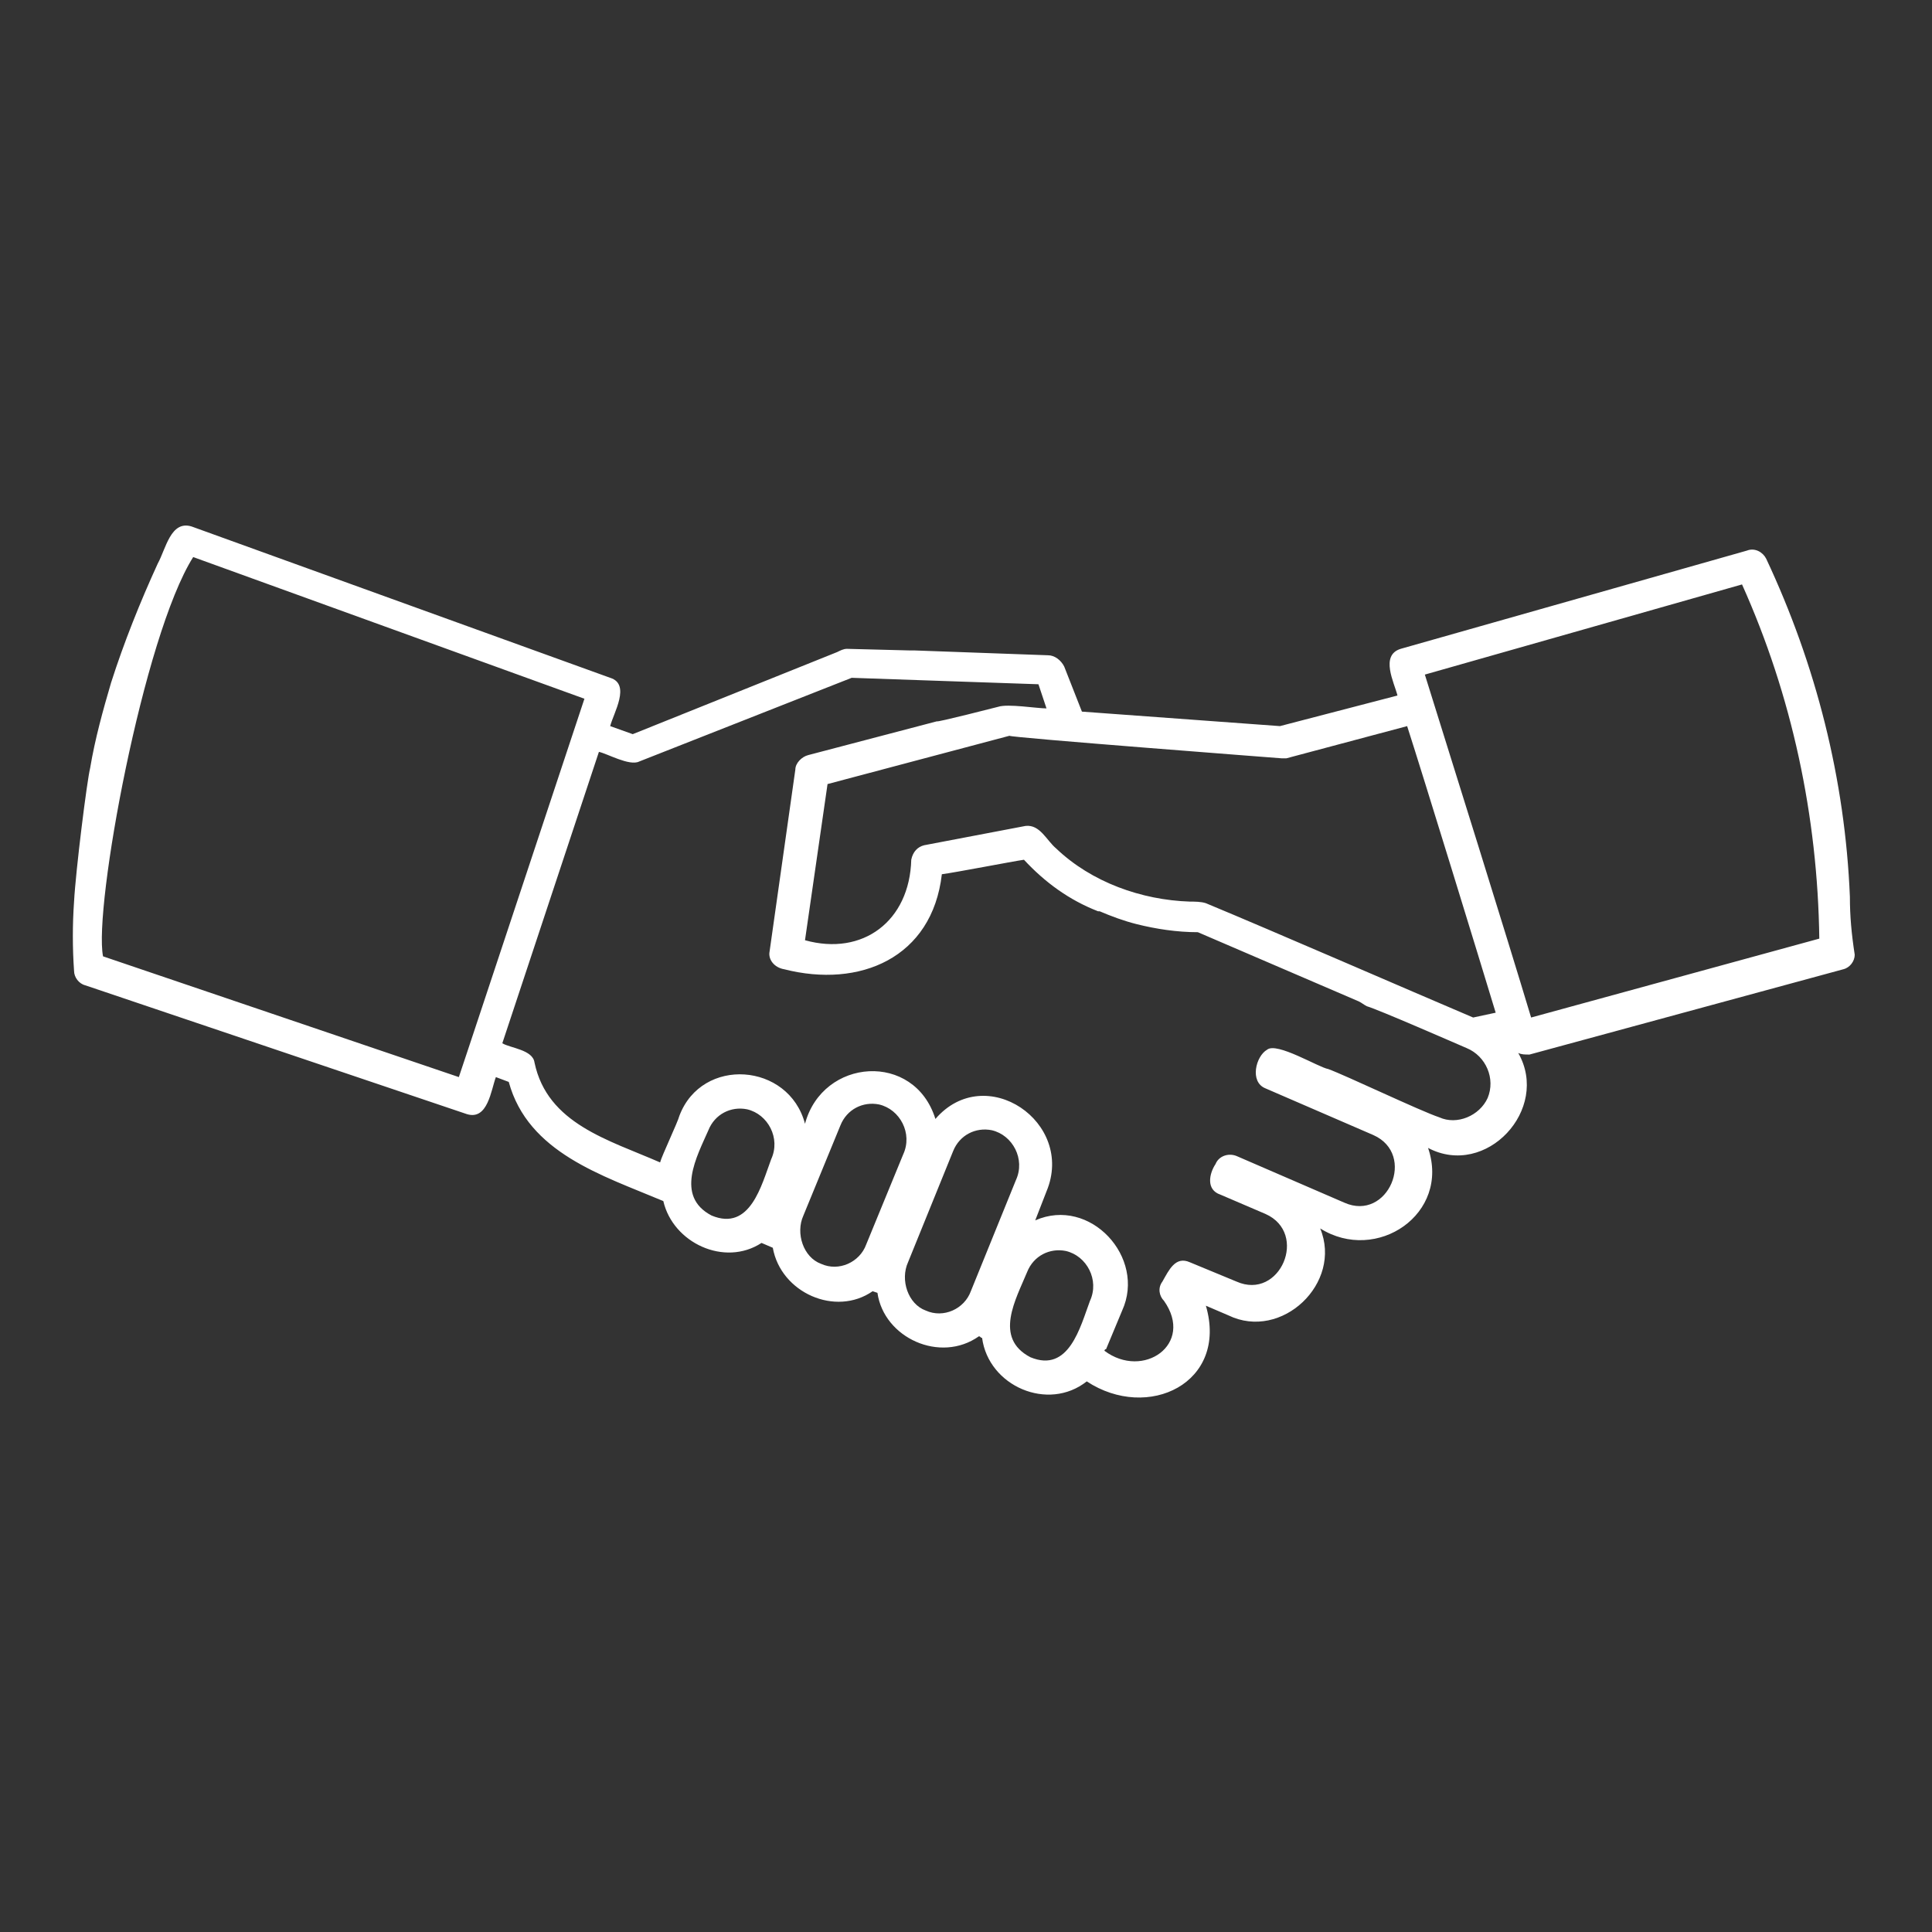 <?xml version="1.0" encoding="UTF-8"?> <!-- Generator: Adobe Illustrator 25.2.0, SVG Export Plug-In . SVG Version: 6.00 Build 0) --> <svg xmlns="http://www.w3.org/2000/svg" xmlns:xlink="http://www.w3.org/1999/xlink" version="1.1" id="Layer_1" x="0px" y="0px" viewBox="0 0 120 120" style="enable-background:new 0 0 120 120;" xml:space="preserve"><rect x="0" y="0" width="120" height="120" fill="#333333" stroke="none"/> <style type="text/css"> .st0{fill:#FFFFFF;} </style> <path class="st0" d="M114.9,55.7c-0.3-7.3-2.1-14.4-5.2-21c-0.2-0.4-0.7-0.7-1.2-0.5L87,40.3c-1.3,0.4-0.4,2.1-0.2,2.9l-7.3,1.9 l-12.3-0.9l-1.1-2.8c-0.2-0.4-0.6-0.7-1-0.7c0,0-8.3-0.3-8.3-0.3c-0.1,0-0.2,0-0.3,0l-3.9-0.1c-0.2,0-0.4,0.1-0.6,0.2l-12.7,5.1 l-1.4-0.5c0.2-0.8,1.3-2.6,0-3c0,0-26-9.4-26-9.4c-1.3-0.4-1.6,1.4-2.1,2.3c-1.1,2.4-2.1,4.9-2.9,7.4l0,0c0,0,0,0,0,0l0,0l0,0 c-0.5,1.7-1,3.5-1.3,5.3h0c-0.2,0.8-0.9,6.4-1,8.3c-0.1,1.4-0.1,2.9,0,4.3c0,0.4,0.3,0.8,0.7,0.9l23.7,8c1.3,0.4,1.5-1.5,1.8-2.3 l0.8,0.3c1.2,4.4,5.8,5.8,9.6,7.4c0.6,2.6,3.8,4.1,6.1,2.6l0.7,0.3c0.5,2.8,3.9,4.3,6.2,2.7l0.3,0.1c0.4,2.8,3.9,4.4,6.3,2.7 c0.1,0,0.1,0.1,0.2,0.1c0.4,3,4.1,4.6,6.5,2.7c3.8,2.5,8.8,0.1,7.4-4.7l1.4,0.6c3.3,1.6,7.1-2,5.7-5.4c3.5,2.2,8.1-0.9,6.7-5 c3.6,1.9,7.6-2.4,5.6-5.9c0.2,0.1,0.4,0.1,0.7,0.1c0,0,19.5-5.3,19.5-5.3c0.4-0.1,0.7-0.5,0.7-0.9C115,58,114.9,56.9,114.9,55.7z M79.6,47.1c0.1,0,0.2,0,0.3,0l7.5-2c1,3.1,4.5,14.5,5.5,17.8l-1.4,0.3c-4-1.7-12.5-5.4-16.6-7.1c-0.3-0.1-0.7-0.1-1-0.1 c-3-0.1-6.1-1.2-8.3-3.3c-0.6-0.5-1-1.5-1.9-1.4c0,0-6.3,1.2-6.3,1.2c-0.4,0.1-0.7,0.4-0.8,0.9c-0.1,3.8-3,6-6.6,5l1.4-9.7 c2.6-0.7,8.7-2.3,11.3-3C62.6,45.8,79.6,47.1,79.6,47.1z M28.5,66.9L6.4,59.4c-0.6-3,2.5-19.9,5.6-24.8l24.3,8.8l-7.2,21.7 L28.5,66.9z M44.2,75.5c-2.3-1.2-0.9-3.7-0.2-5.3c0.4-1,1.4-1.5,2.4-1.3c1.3,0.3,2.1,1.8,1.5,3.1C47.3,73.6,46.6,76.5,44.2,75.5z M51,78.5c-1.1-0.4-1.6-1.9-1.1-3c0,0,2.3-5.6,2.3-5.6c0.4-1,1.4-1.5,2.4-1.3c1.3,0.3,2.1,1.8,1.5,3.1c0,0-2.3,5.6-2.3,5.6 C53.4,78.4,52.1,79,51,78.5z M57.5,81.4c-1.1-0.4-1.6-1.9-1.1-3c0,0,2.8-6.9,2.8-6.9c0.4-1,1.4-1.5,2.4-1.3c1.3,0.3,2.1,1.8,1.5,3.1 c0,0-2.8,6.9-2.8,6.9C59.9,81.3,58.6,81.9,57.5,81.4z M64,84.3c-2.3-1.2-0.9-3.6-0.2-5.3c0.4-1,1.4-1.5,2.4-1.3 c1.3,0.3,2.1,1.8,1.5,3.1C67.1,82.4,66.4,85.3,64,84.3z M92.4,68.2c-0.5,1.1-1.9,1.7-3,1.2c-1.2-0.4-5.8-2.6-6.9-3 c-0.6-0.1-3.2-1.7-3.8-1.2c-0.7,0.4-1.1,2-0.1,2.4c0,0,6.7,2.9,6.7,2.9c2.7,1.2,0.9,5.4-1.8,4.2c0,0-6.7-2.9-6.7-2.9 c-0.5-0.2-1.1,0-1.3,0.5c-0.4,0.6-0.6,1.6,0.3,1.9c0,0,2.8,1.2,2.8,1.2c2.7,1.2,0.9,5.4-1.8,4.2c0,0-2.9-1.2-2.9-1.2 c-0.9-0.4-1.3,0.5-1.7,1.2c-0.3,0.4-0.2,0.9,0.1,1.2c1.9,2.7-1.3,4.9-3.7,3.1c0,0,0-0.1,0.1-0.1l1-2.4c1.5-3.3-2-7.1-5.4-5.6 l0.7-1.8c1.8-4.3-3.8-8.1-6.9-4.5c-1.3-4.2-7-3.8-8.1,0.3c-1-3.8-6.4-4.2-7.8-0.5c-0.1,0.4-1.1,2.5-1.2,2.9c-3.2-1.4-7-2.4-7.8-6.2 c-0.1-0.8-1.5-0.9-2-1.2l6-18.1c0.5,0.1,1.9,0.9,2.5,0.6c0,0,13.2-5.2,13.2-5.2c2.6,0.1,8.9,0.3,11.6,0.4L65,44 c-0.6,0-2.4-0.3-3-0.1c0,0-3.9,1-3.8,0.9c0,0-8,2.1-8,2.1c-0.4,0.1-0.8,0.5-0.8,0.9c0,0-1.6,11.3-1.6,11.3c-0.1,0.5,0.3,1,0.9,1.1 c4.7,1.2,9.2-0.7,9.8-5.9c0.8-0.1,4.4-0.8,5.1-0.9c1.3,1.4,2.8,2.5,4.6,3.2l0,0c0,0,0.1,0,0.1,0l0,0c0.7,0.3,1.5,0.6,2.3,0.8v0 c0,0,0,0,0,0c1.2,0.3,2.5,0.5,3.8,0.5c0,0,10,4.3,10,4.3c0.2,0.1,0.3,0.2,0.5,0.3c0.7,0.2,5.5,2.3,6.2,2.6 C92.3,65.6,92.9,67,92.4,68.2z M95.1,63.2c-1.5-5-5.1-16.5-6.6-21.3l19.7-5.6c3.1,6.9,4.7,14.4,4.8,22L95.1,63.2z"></path> </svg> 